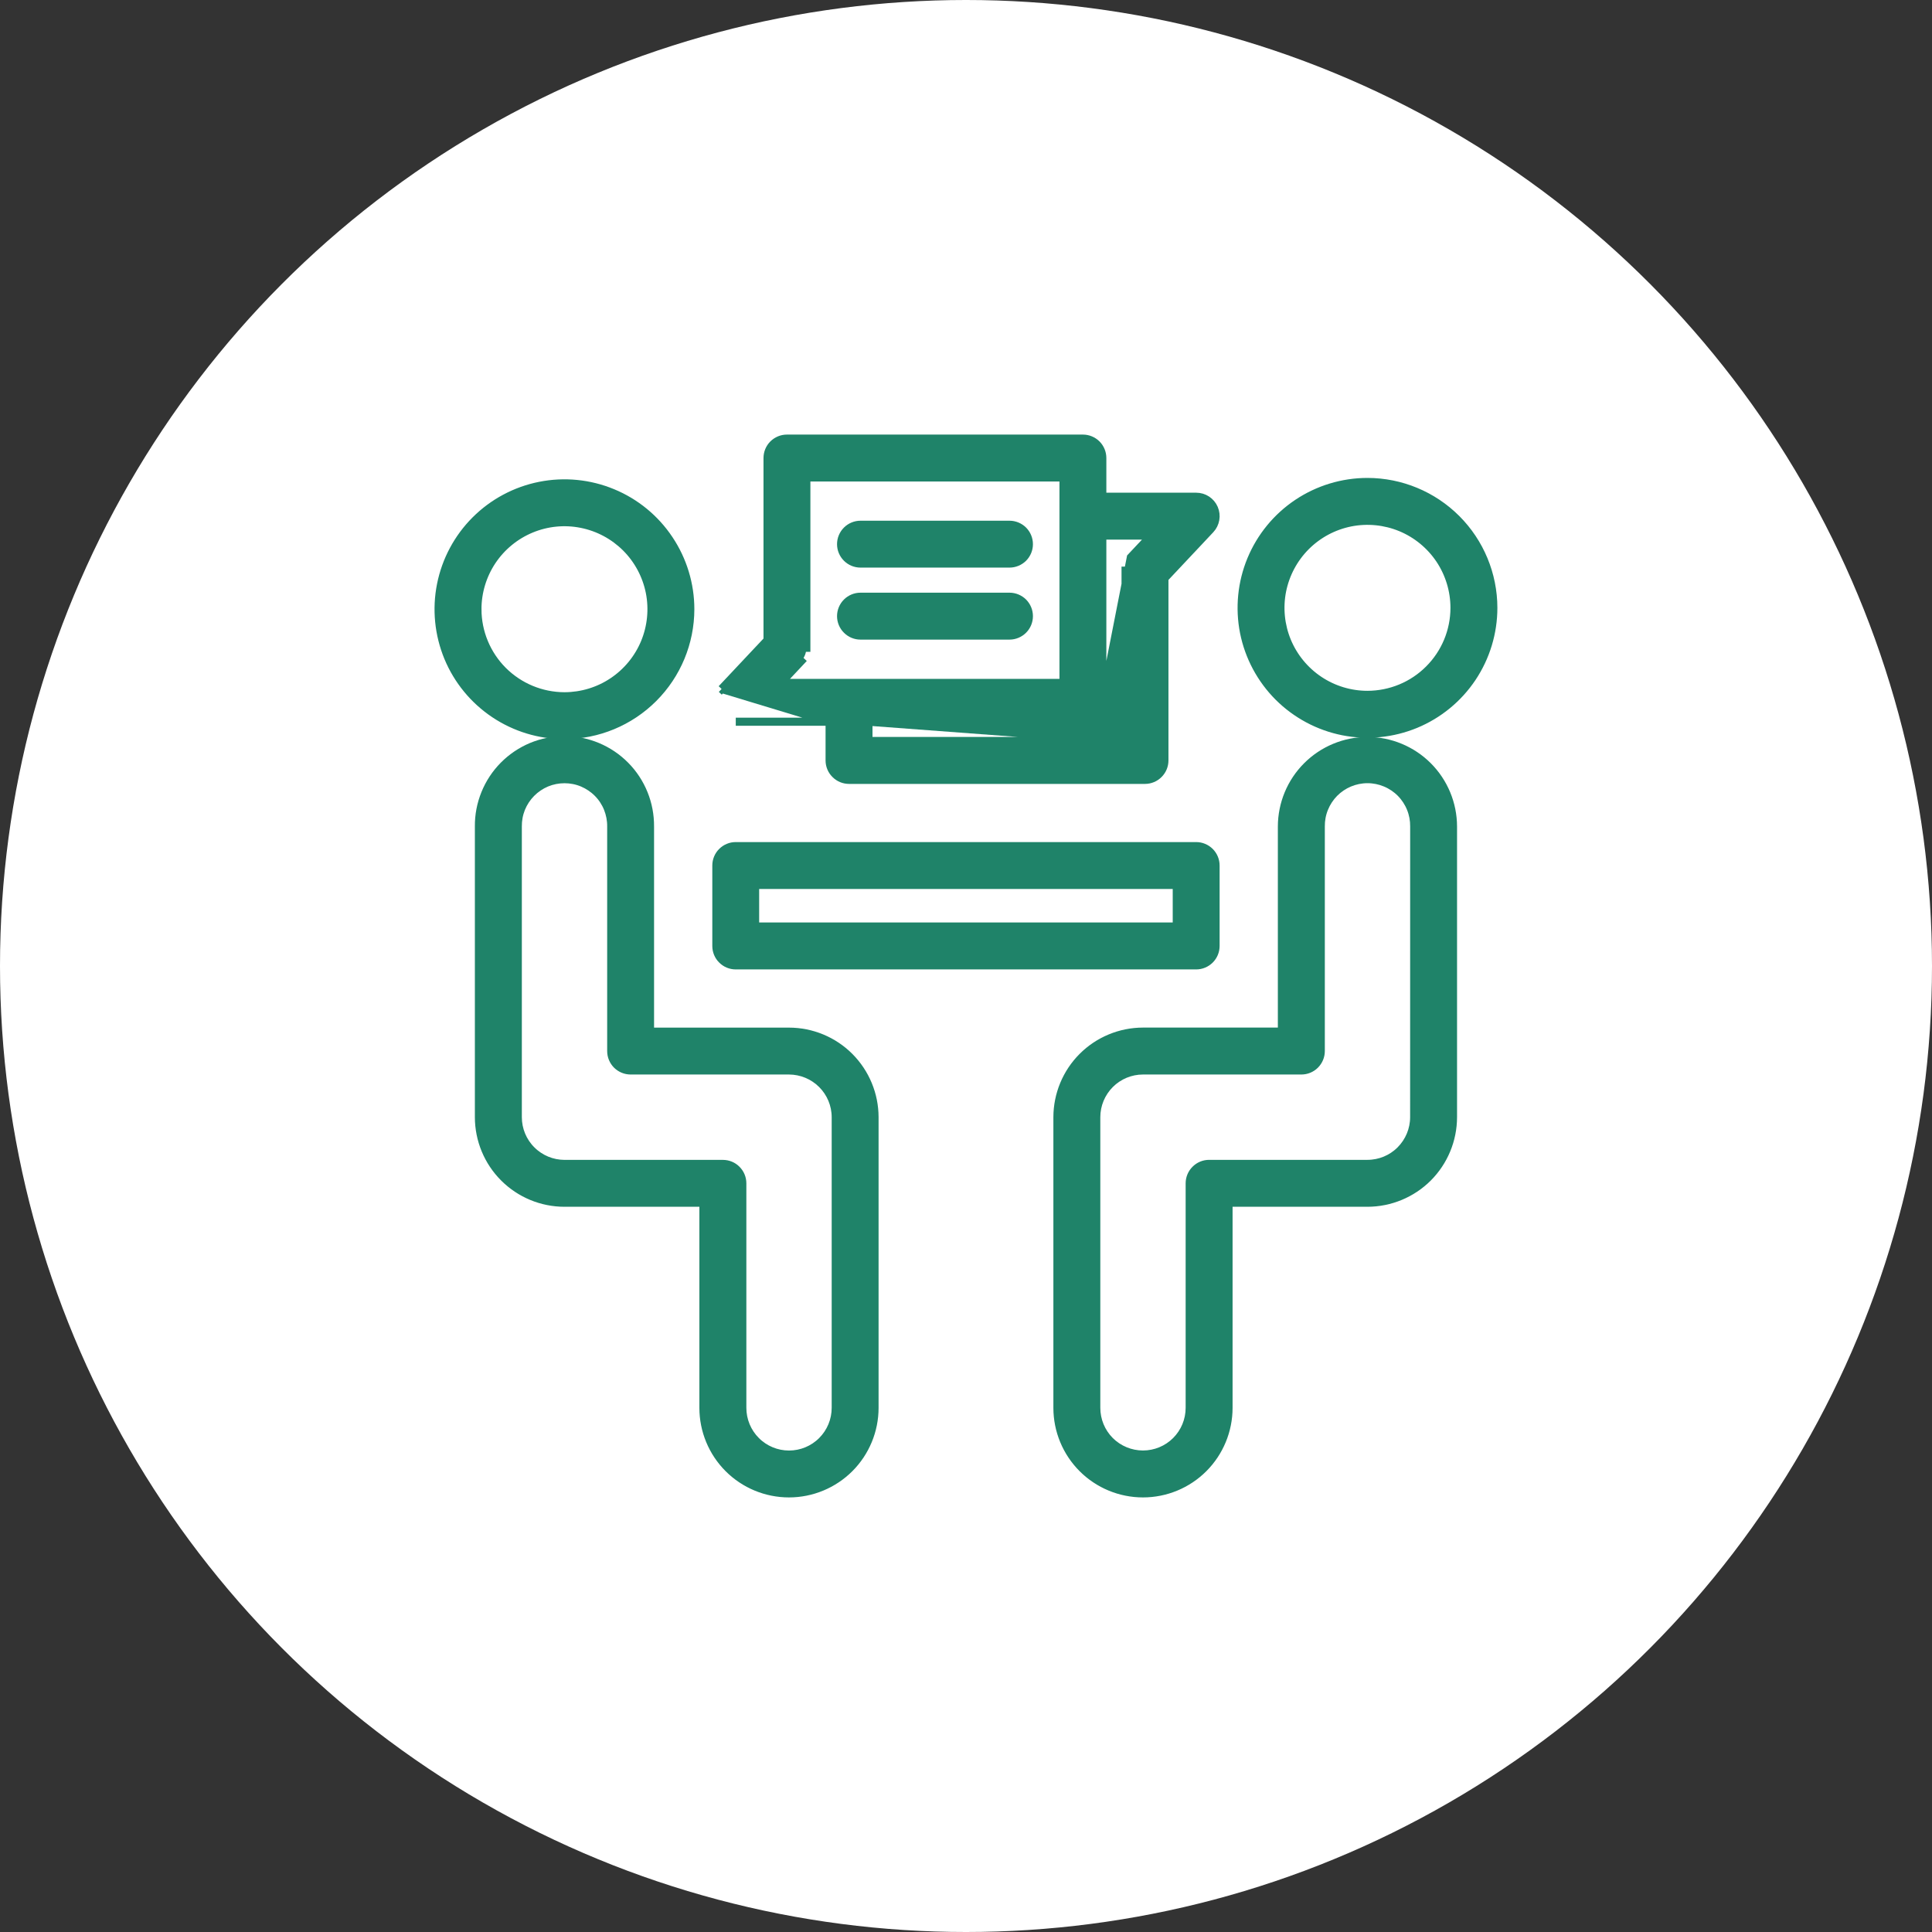 <svg width="48" height="48" viewBox="0 0 48 48" fill="none" xmlns="http://www.w3.org/2000/svg">
<rect x="0" y="0" width="48" height="48" fill="#333333" stroke="none"/>
<circle cx="24" cy="24" r="24" fill="white"/>
<g clip-path="url(#clip0_1021_2363)">
<path d="M17.151 15.136V15.136C17.151 14.518 16.967 13.913 16.623 13.399C16.28 12.884 15.791 12.483 15.22 12.247C14.648 12.01 14.02 11.948 13.413 12.069C12.806 12.19 12.249 12.488 11.812 12.925C11.374 13.363 11.077 13.92 10.956 14.527C10.835 15.133 10.898 15.762 11.134 16.334C11.371 16.905 11.772 17.393 12.287 17.737C12.801 18.08 13.406 18.264 14.024 18.263L14.025 18.263C14.854 18.262 15.648 17.932 16.234 17.346C16.82 16.76 17.15 15.965 17.151 15.136ZM11.862 15.136C11.862 14.709 11.989 14.291 12.226 13.935C12.464 13.58 12.801 13.303 13.196 13.139C13.591 12.975 14.026 12.932 14.445 13.016C14.864 13.099 15.249 13.305 15.552 13.607C15.854 13.909 16.06 14.295 16.144 14.714C16.227 15.133 16.184 15.568 16.021 15.963C15.857 16.358 15.581 16.695 15.225 16.933C14.87 17.171 14.452 17.297 14.024 17.298C13.451 17.297 12.902 17.069 12.496 16.664C12.091 16.259 11.863 15.709 11.862 15.136L11.762 15.136H11.862Z" fill="#1F8369" stroke="#1F8369" stroke-width="0.2"/>
<path d="M19.603 25.631H19.603H16.15V20.536C16.152 20.255 16.1 19.977 15.994 19.716C15.889 19.456 15.733 19.219 15.535 19.019C15.337 18.819 15.102 18.661 14.842 18.552C14.583 18.444 14.305 18.389 14.024 18.389C13.743 18.389 13.465 18.444 13.205 18.552C12.946 18.661 12.711 18.819 12.513 19.019C12.315 19.219 12.159 19.456 12.054 19.716C11.948 19.977 11.895 20.255 11.898 20.536L11.898 27.756L11.898 27.756C11.899 28.32 12.123 28.861 12.522 29.259C12.921 29.658 13.461 29.882 14.025 29.882H14.025H17.476V34.977C17.476 35.541 17.7 36.082 18.099 36.481C18.497 36.879 19.038 37.103 19.602 37.103C20.166 37.103 20.706 36.879 21.105 36.481C21.504 36.082 21.728 35.541 21.728 34.977V27.756V27.756C21.727 27.193 21.503 26.653 21.105 26.254C20.707 25.856 20.166 25.631 19.603 25.631ZM12.865 20.535H12.865L12.865 20.534C12.863 20.381 12.891 20.228 12.948 20.085C13.006 19.943 13.091 19.813 13.199 19.704C13.307 19.595 13.435 19.508 13.577 19.448C13.719 19.389 13.871 19.359 14.025 19.359C14.178 19.359 14.331 19.389 14.472 19.448C14.614 19.508 14.743 19.595 14.851 19.704C14.959 19.813 15.044 19.943 15.101 20.085C15.158 20.228 15.187 20.381 15.185 20.534H15.185V20.535V26.113V26.114C15.185 26.242 15.236 26.364 15.326 26.455C15.417 26.545 15.54 26.596 15.668 26.596H15.668H19.603C19.91 26.597 20.205 26.719 20.423 26.937C20.64 27.154 20.763 27.449 20.763 27.757V34.977C20.763 35.285 20.641 35.58 20.423 35.798C20.206 36.016 19.911 36.138 19.603 36.138C19.295 36.138 19 36.016 18.783 35.798C18.565 35.58 18.443 35.285 18.443 34.977V29.399C18.443 29.271 18.392 29.148 18.301 29.058C18.211 28.967 18.088 28.917 17.96 28.917H14.025C13.717 28.916 13.422 28.794 13.205 28.576C12.987 28.359 12.865 28.064 12.865 27.756L12.865 20.535Z" fill="#1F8369" stroke="#1F8369" stroke-width="0.2"/>
<path d="M33.975 11.974H33.974C33.356 11.974 32.751 12.158 32.237 12.501C31.723 12.845 31.322 13.333 31.085 13.905C30.849 14.476 30.787 15.105 30.907 15.712C31.028 16.318 31.326 16.875 31.763 17.313C32.201 17.75 32.758 18.048 33.364 18.169C33.971 18.289 34.6 18.227 35.171 17.991C35.743 17.754 36.231 17.353 36.575 16.839C36.918 16.325 37.102 15.72 37.102 15.101V15.101C37.101 14.272 36.771 13.477 36.185 12.891C35.599 12.305 34.804 11.975 33.975 11.974ZM33.974 17.263C33.547 17.263 33.129 17.136 32.774 16.899C32.418 16.661 32.141 16.324 31.977 15.929C31.814 15.534 31.771 15.099 31.854 14.68C31.938 14.261 32.144 13.875 32.446 13.573C32.748 13.271 33.133 13.065 33.553 12.981C33.972 12.898 34.407 12.941 34.802 13.104C35.197 13.268 35.534 13.545 35.772 13.9C36.009 14.256 36.136 14.674 36.136 15.101C36.136 15.675 35.908 16.224 35.502 16.629C35.097 17.035 34.548 17.262 33.974 17.263Z" fill="#1F8369" stroke="#1F8369" stroke-width="0.2"/>
<path d="M33.974 18.409L33.974 18.409C33.41 18.41 32.87 18.634 32.471 19.033C32.073 19.431 31.849 19.971 31.848 20.535V20.535V25.63H28.397H28.397C27.833 25.631 27.293 25.855 26.894 26.254C26.496 26.652 26.272 27.193 26.271 27.756V27.756V34.977C26.271 35.541 26.495 36.082 26.894 36.481C27.292 36.879 27.833 37.103 28.397 37.103C28.961 37.103 29.502 36.879 29.9 36.481C30.299 36.082 30.523 35.541 30.523 34.977V29.882H33.974H33.974C34.538 29.881 35.078 29.657 35.477 29.259C35.875 28.86 36.099 28.32 36.1 27.756V27.756V20.535V20.535C36.099 19.972 35.875 19.431 35.477 19.033C35.078 18.634 34.538 18.41 33.974 18.409ZM32.332 26.596H32.332C32.46 26.596 32.583 26.545 32.673 26.455C32.764 26.364 32.815 26.241 32.815 26.113V26.113V20.535H32.815L32.815 20.534C32.813 20.38 32.841 20.228 32.899 20.085C32.956 19.943 33.041 19.813 33.149 19.703C33.257 19.594 33.386 19.507 33.527 19.448C33.669 19.389 33.821 19.358 33.975 19.358C34.129 19.358 34.281 19.389 34.422 19.448C34.564 19.507 34.693 19.594 34.801 19.703C34.909 19.813 34.994 19.943 35.051 20.085C35.109 20.228 35.137 20.38 35.135 20.534L35.135 20.535L35.134 27.756C35.134 28.064 35.011 28.358 34.794 28.576C34.577 28.794 34.282 28.916 33.974 28.916H30.04C29.912 28.916 29.789 28.967 29.699 29.058C29.608 29.148 29.557 29.271 29.557 29.399V34.977C29.557 35.285 29.435 35.58 29.217 35.798C29 36.015 28.705 36.137 28.397 36.137C28.089 36.137 27.794 36.015 27.576 35.798C27.359 35.58 27.237 35.285 27.237 34.977V27.756C27.237 27.449 27.36 27.154 27.577 26.936C27.794 26.719 28.089 26.596 28.397 26.596H32.332Z" fill="#1F8369" stroke="#1F8369" stroke-width="0.2"/>
<path d="M18.279 23.985H29.718C29.846 23.985 29.969 23.934 30.06 23.843C30.15 23.753 30.201 23.63 30.201 23.502V21.504C30.201 21.376 30.15 21.253 30.06 21.163C29.969 21.072 29.846 21.021 29.718 21.021H18.279C18.151 21.021 18.028 21.072 17.938 21.163C17.847 21.253 17.797 21.376 17.797 21.504V23.502C17.797 23.63 17.847 23.753 17.938 23.843C18.028 23.934 18.151 23.985 18.279 23.985ZM18.761 21.987H29.236V23.019H18.761V21.987Z" fill="#1F8369" stroke="#1F8369" stroke-width="0.2"/>
<path d="M20.611 17.931H18.28H18.28H20.611ZM20.611 17.931V18.893V18.893C20.611 19.021 20.662 19.144 20.753 19.234C20.843 19.325 20.966 19.376 21.094 19.376H21.094H28.447H28.447C28.575 19.376 28.698 19.325 28.788 19.234C28.879 19.144 28.93 19.021 28.93 18.893V18.893V14.368L30.071 13.154L30.071 13.154C30.135 13.086 30.178 13 30.194 12.907C30.211 12.814 30.199 12.719 30.162 12.632C30.125 12.546 30.063 12.472 29.984 12.42C29.905 12.368 29.813 12.341 29.719 12.341C29.719 12.341 29.719 12.341 29.719 12.341H27.387V11.38C27.387 11.252 27.337 11.129 27.246 11.038C27.155 10.948 27.033 10.897 26.904 10.897H19.551C19.423 10.897 19.301 10.948 19.21 11.038C19.119 11.129 19.069 11.252 19.069 11.38V15.904L17.928 17.117C17.928 17.117 17.928 17.117 17.928 17.117M20.611 17.931L17.928 17.117M17.928 17.117L17.928 17.117L18.001 17.186L17.928 17.117ZM27.964 18.409V14.178V14.178H28.064C28.064 14.081 28.101 13.987 28.168 13.916L27.964 18.409ZM27.964 18.409H21.577V17.931L27.964 18.409ZM28.603 13.307L28.095 13.847L27.387 17.448V17.448V17.448V13.307H28.603ZM19.903 16.426C19.903 16.426 19.903 16.426 19.903 16.426L19.83 16.357C19.897 16.286 19.934 16.192 19.934 16.095H20.034V16.095V11.863H26.422V16.966H19.396L19.903 16.426Z" fill="#1F8369" stroke="#1F8369" stroke-width="0.2"/>
<path d="M25.08 14.825H21.379C21.251 14.825 21.128 14.876 21.038 14.966C20.947 15.057 20.896 15.18 20.896 15.308C20.896 15.436 20.947 15.559 21.038 15.649C21.128 15.74 21.251 15.791 21.379 15.791H25.08C25.208 15.791 25.331 15.74 25.422 15.649C25.512 15.559 25.563 15.436 25.563 15.308C25.563 15.18 25.512 15.057 25.422 14.966C25.331 14.876 25.208 14.825 25.08 14.825Z" fill="#1F8369" stroke="#1F8369" stroke-width="0.2"/>
<path d="M25.08 13.037H21.379C21.251 13.037 21.128 13.088 21.038 13.178C20.947 13.269 20.896 13.392 20.896 13.52C20.896 13.648 20.947 13.77 21.038 13.861C21.128 13.951 21.251 14.002 21.379 14.002H25.08C25.208 14.002 25.331 13.951 25.422 13.861C25.512 13.77 25.563 13.648 25.563 13.52C25.563 13.392 25.512 13.269 25.422 13.178C25.331 13.088 25.208 13.037 25.08 13.037Z" fill="#1F8369" stroke="#1F8369" stroke-width="0.2"/>
</g>
<defs>
<clipPath id="clip0_1021_2363">
<rect width="28" height="28" fill="white" transform="translate(10 10)"/>
</clipPath>
</defs>
</svg>
